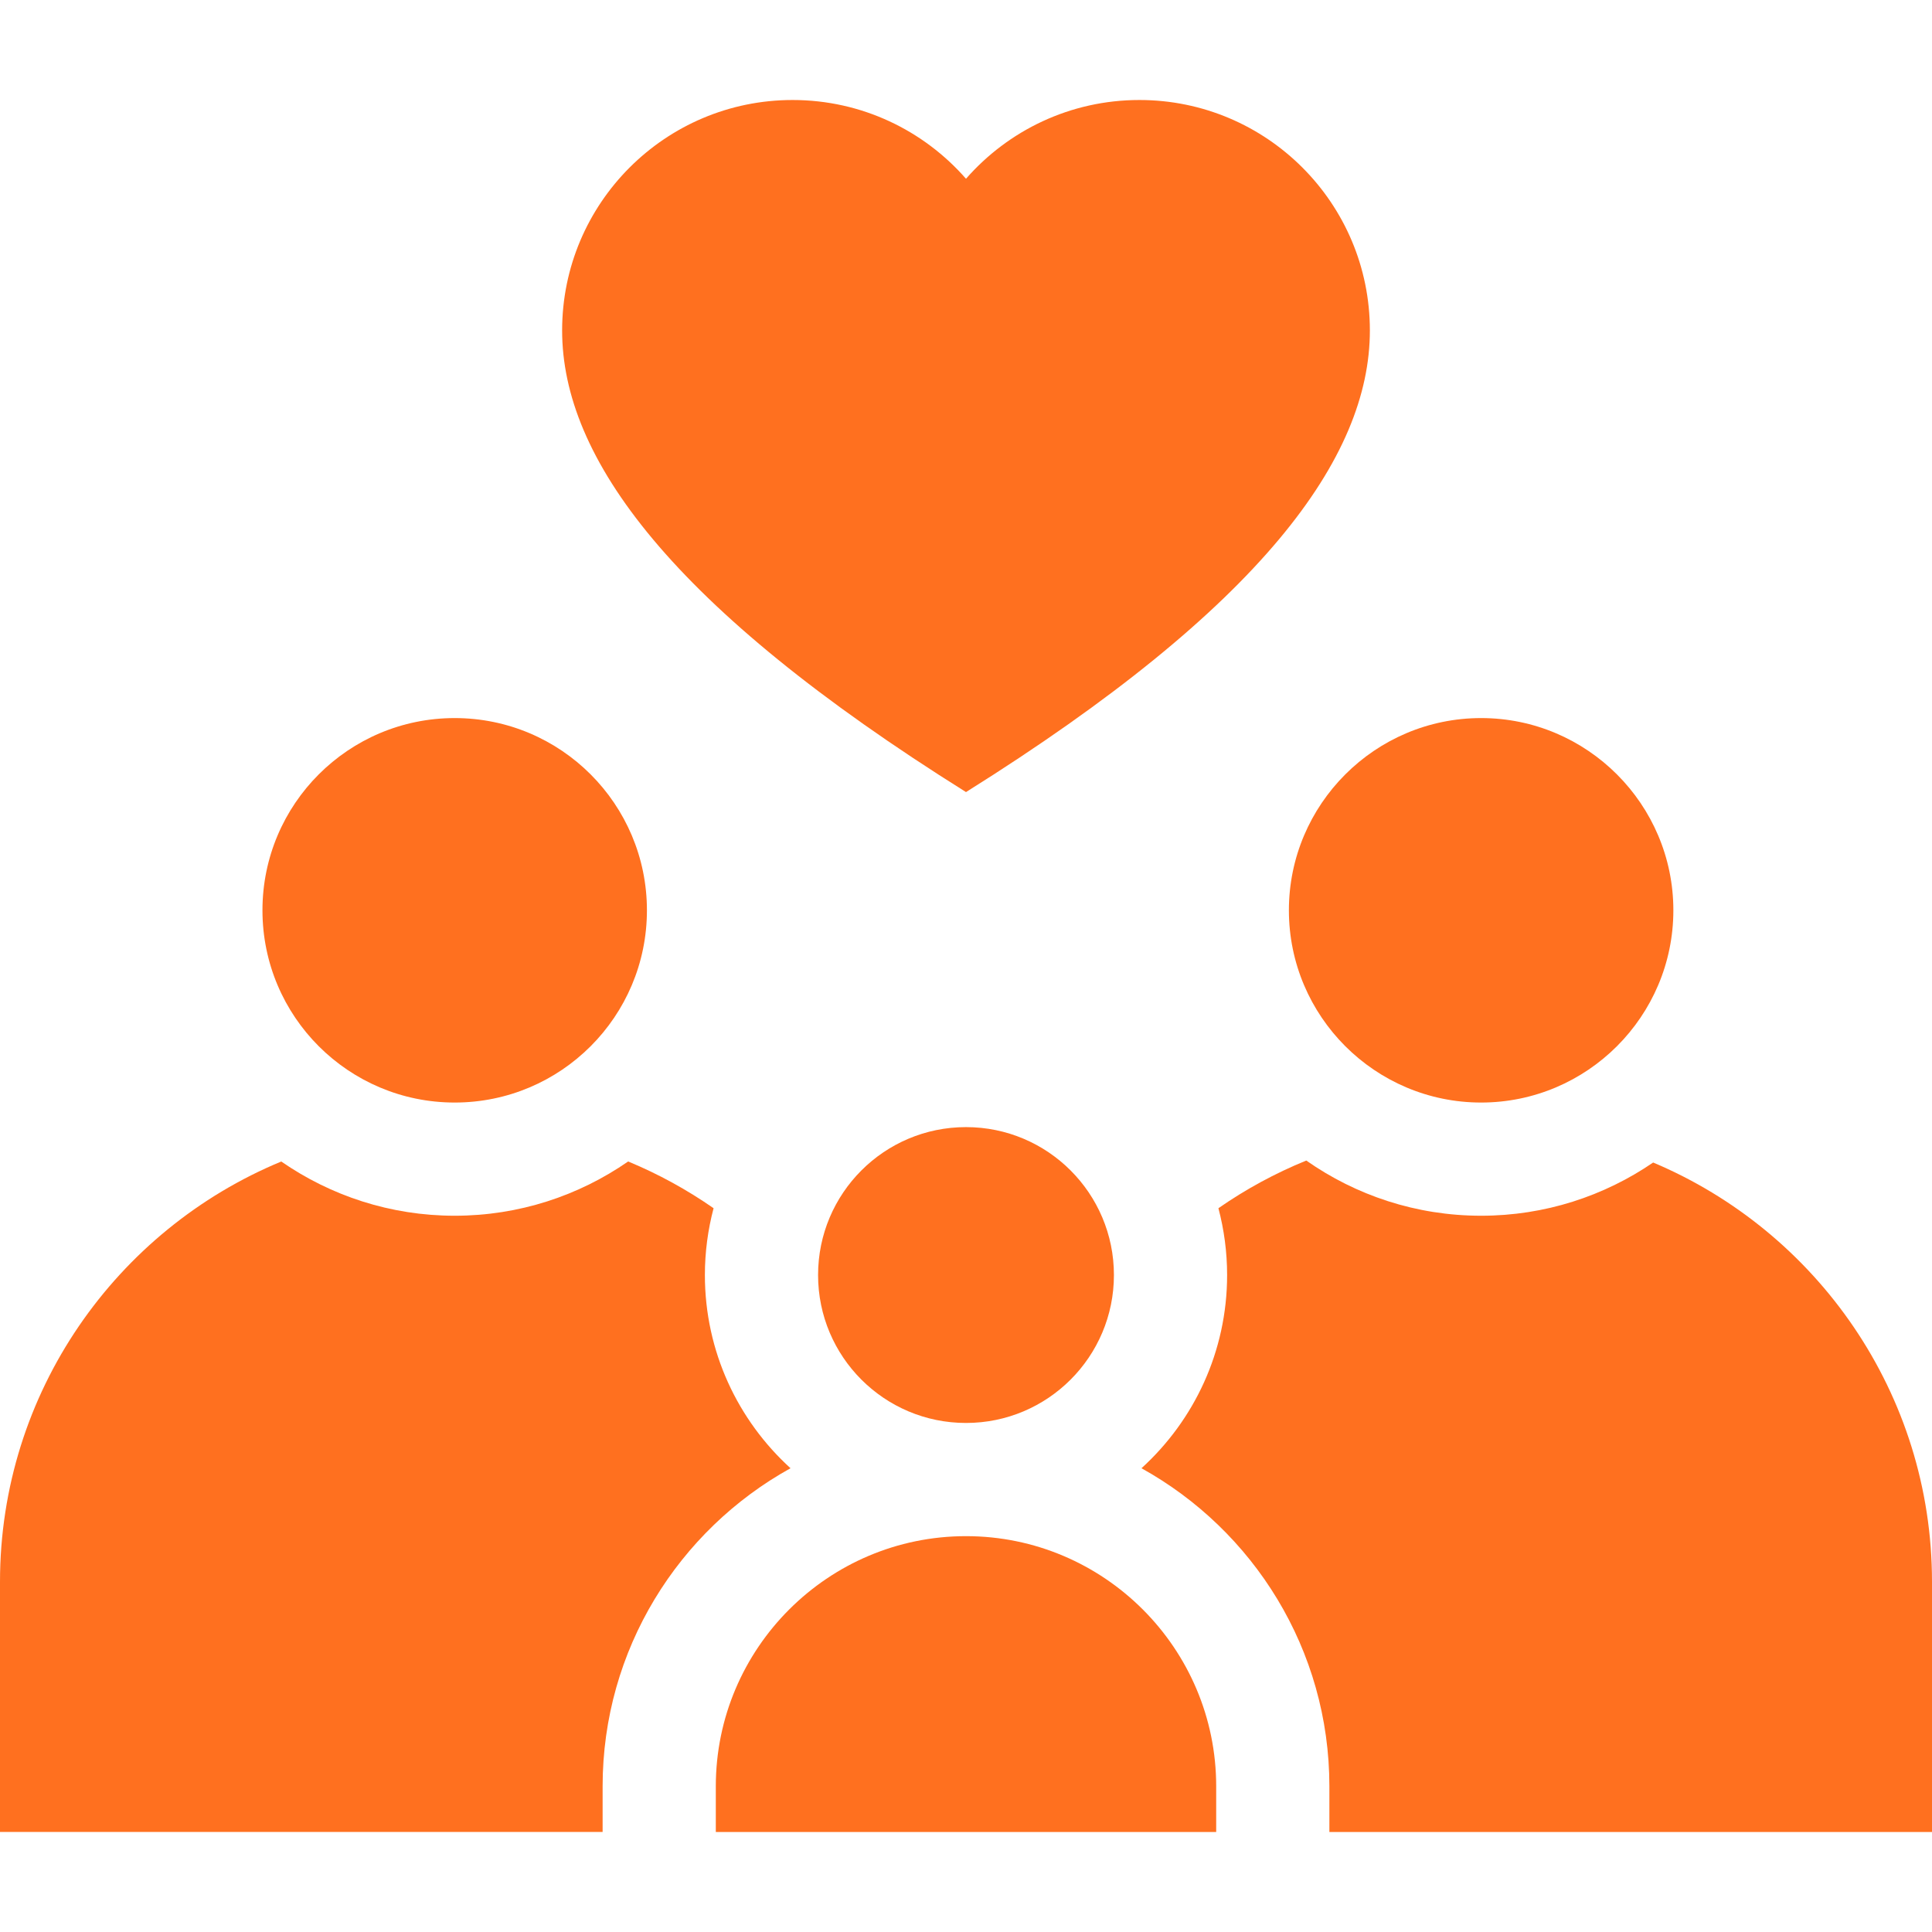<svg viewBox="0 0 46 46" fill="none" xmlns="http://www.w3.org/2000/svg">
    <g clip-path="url(#clip0_358_738)">
        <path
            d="M23 18.859C30.046 14.448 32.616 10.893 32.616 7.868C32.616 4.838 30.159 2.381 27.129 2.381C25.482 2.381 24.006 3.107 23 4.256C21.994 3.107 20.518 2.381 18.871 2.381C15.841 2.381 13.384 4.838 13.384 7.868C13.384 10.893 15.954 14.448 23 18.859Z"
            fill="#FF701F" />
        <path
            d="M23 33.88C24.945 33.88 26.522 32.303 26.522 30.358C26.522 28.413 24.945 26.836 23 26.836C21.055 26.836 19.478 28.413 19.478 30.358C19.478 32.303 21.055 33.88 23 33.88Z"
            fill="#FF701F" />
        <path
            d="M30.688 21.674C30.688 24.198 32.741 26.251 35.265 26.251C37.788 26.251 39.842 24.198 39.842 21.674C39.842 19.15 37.788 17.097 35.265 17.097C32.741 17.097 30.688 19.15 30.688 21.674Z"
            fill="#FF701F" />
        <path
            d="M10.826 26.251C13.354 26.251 15.403 24.202 15.403 21.674C15.403 19.146 13.354 17.097 10.826 17.097C8.298 17.097 6.249 19.146 6.249 21.674C6.249 24.202 8.298 26.251 10.826 26.251Z"
            fill="#FF701F" />
        <path
            d="M39.361 27.679C38.193 28.478 36.783 28.946 35.265 28.946C33.717 28.946 32.282 28.459 31.102 27.632C30.36 27.934 29.659 28.316 29.01 28.767C29.144 29.276 29.217 29.808 29.217 30.358C29.217 32.179 28.43 33.82 27.178 34.958C29.843 36.434 31.652 39.276 31.652 42.532V43.619H46V37.663C46 33.177 43.257 29.32 39.361 27.679Z"
            fill="#FF701F" />
        <path
            d="M16.783 30.358C16.783 29.808 16.856 29.275 16.99 28.767C16.358 28.327 15.677 27.953 14.956 27.654C13.782 28.468 12.359 28.946 10.826 28.946C9.293 28.946 7.871 28.468 6.697 27.655C2.77 29.281 0 33.154 0 37.662V43.618H14.348V42.531C14.348 39.275 16.157 36.434 18.822 34.958C17.57 33.819 16.783 32.179 16.783 30.358Z"
            fill="#FF701F" />
        <path
            d="M23 36.575C19.715 36.575 17.043 39.247 17.043 42.532V43.619H28.957V42.532C28.957 39.247 26.285 36.575 23 36.575Z"
            fill="#FF701F" />
    </g>
    <defs>
        <clipPath id="clip0_358_738">
            <rect width="46" height="46" fill="white" />
        </clipPath>
    </defs>
</svg>